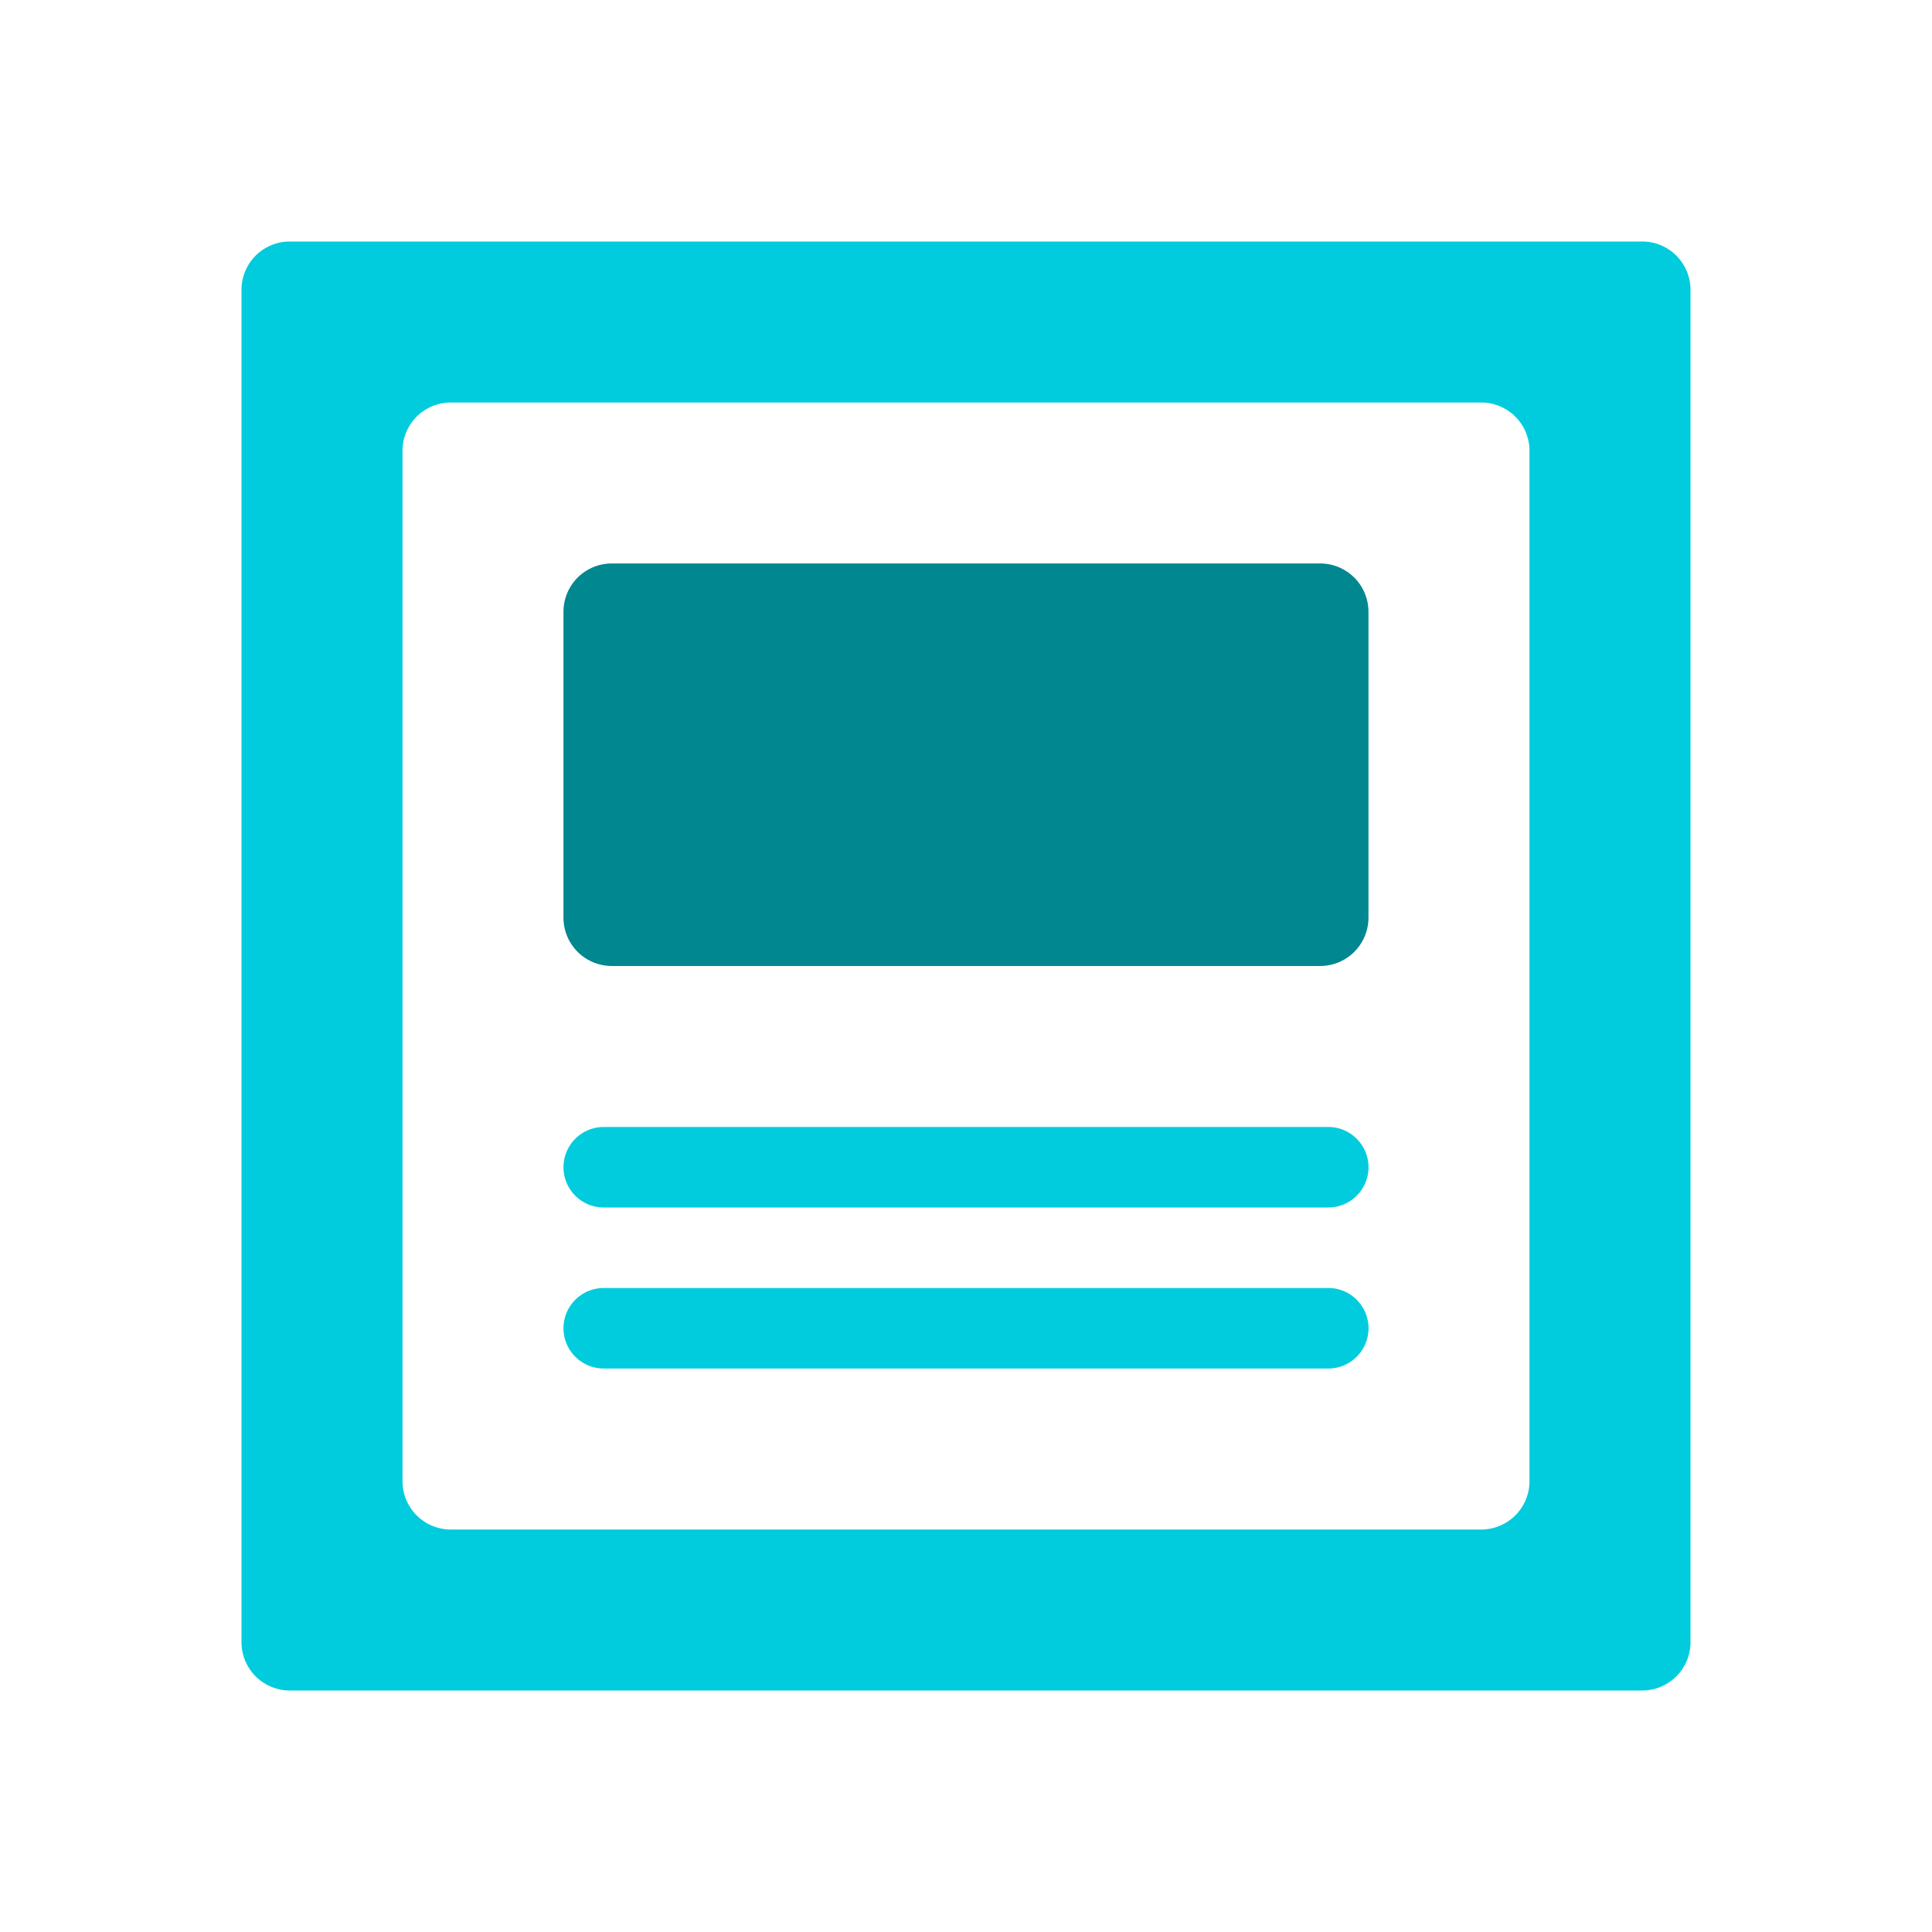 <svg xmlns="http://www.w3.org/2000/svg" width="80" height="80" fill="none" xmlns:v="https://vecta.io/nano"><path d="M61.333 16.667a2 2 0 0 1 2 2v42.667a2 2 0 0 1-2 2H18.667a2 2 0 0 1-2-2V18.667a2 2 0 0 1 2-2h42.667zM70 12a2 2 0 0 0-2-2H12a2 2 0 0 0-2 2v56a2 2 0 0 0 2 2h56a2 2 0 0 0 2-2V12zM56.667 55c0 .92-.746 1.667-1.667 1.667H25c-.921 0-1.667-.746-1.667-1.667h0c0-.92.746-1.667 1.667-1.667h30c.92 0 1.667.746 1.667 1.667h0zm0-6.667c0 .92-.746 1.667-1.667 1.667H25c-.921 0-1.667-.746-1.667-1.667h0c0-.92.746-1.667 1.667-1.667h30c.92 0 1.667.746 1.667 1.667h0z" fill="#0cd"/><path d="M25.332 39.999h29.333a2 2 0 0 0 2-2V25.332a2 2 0 0 0-2-2H25.332a2 2 0 0 0-2 2v12.667a2 2 0 0 0 2 2z" fill="#008790"/></svg>